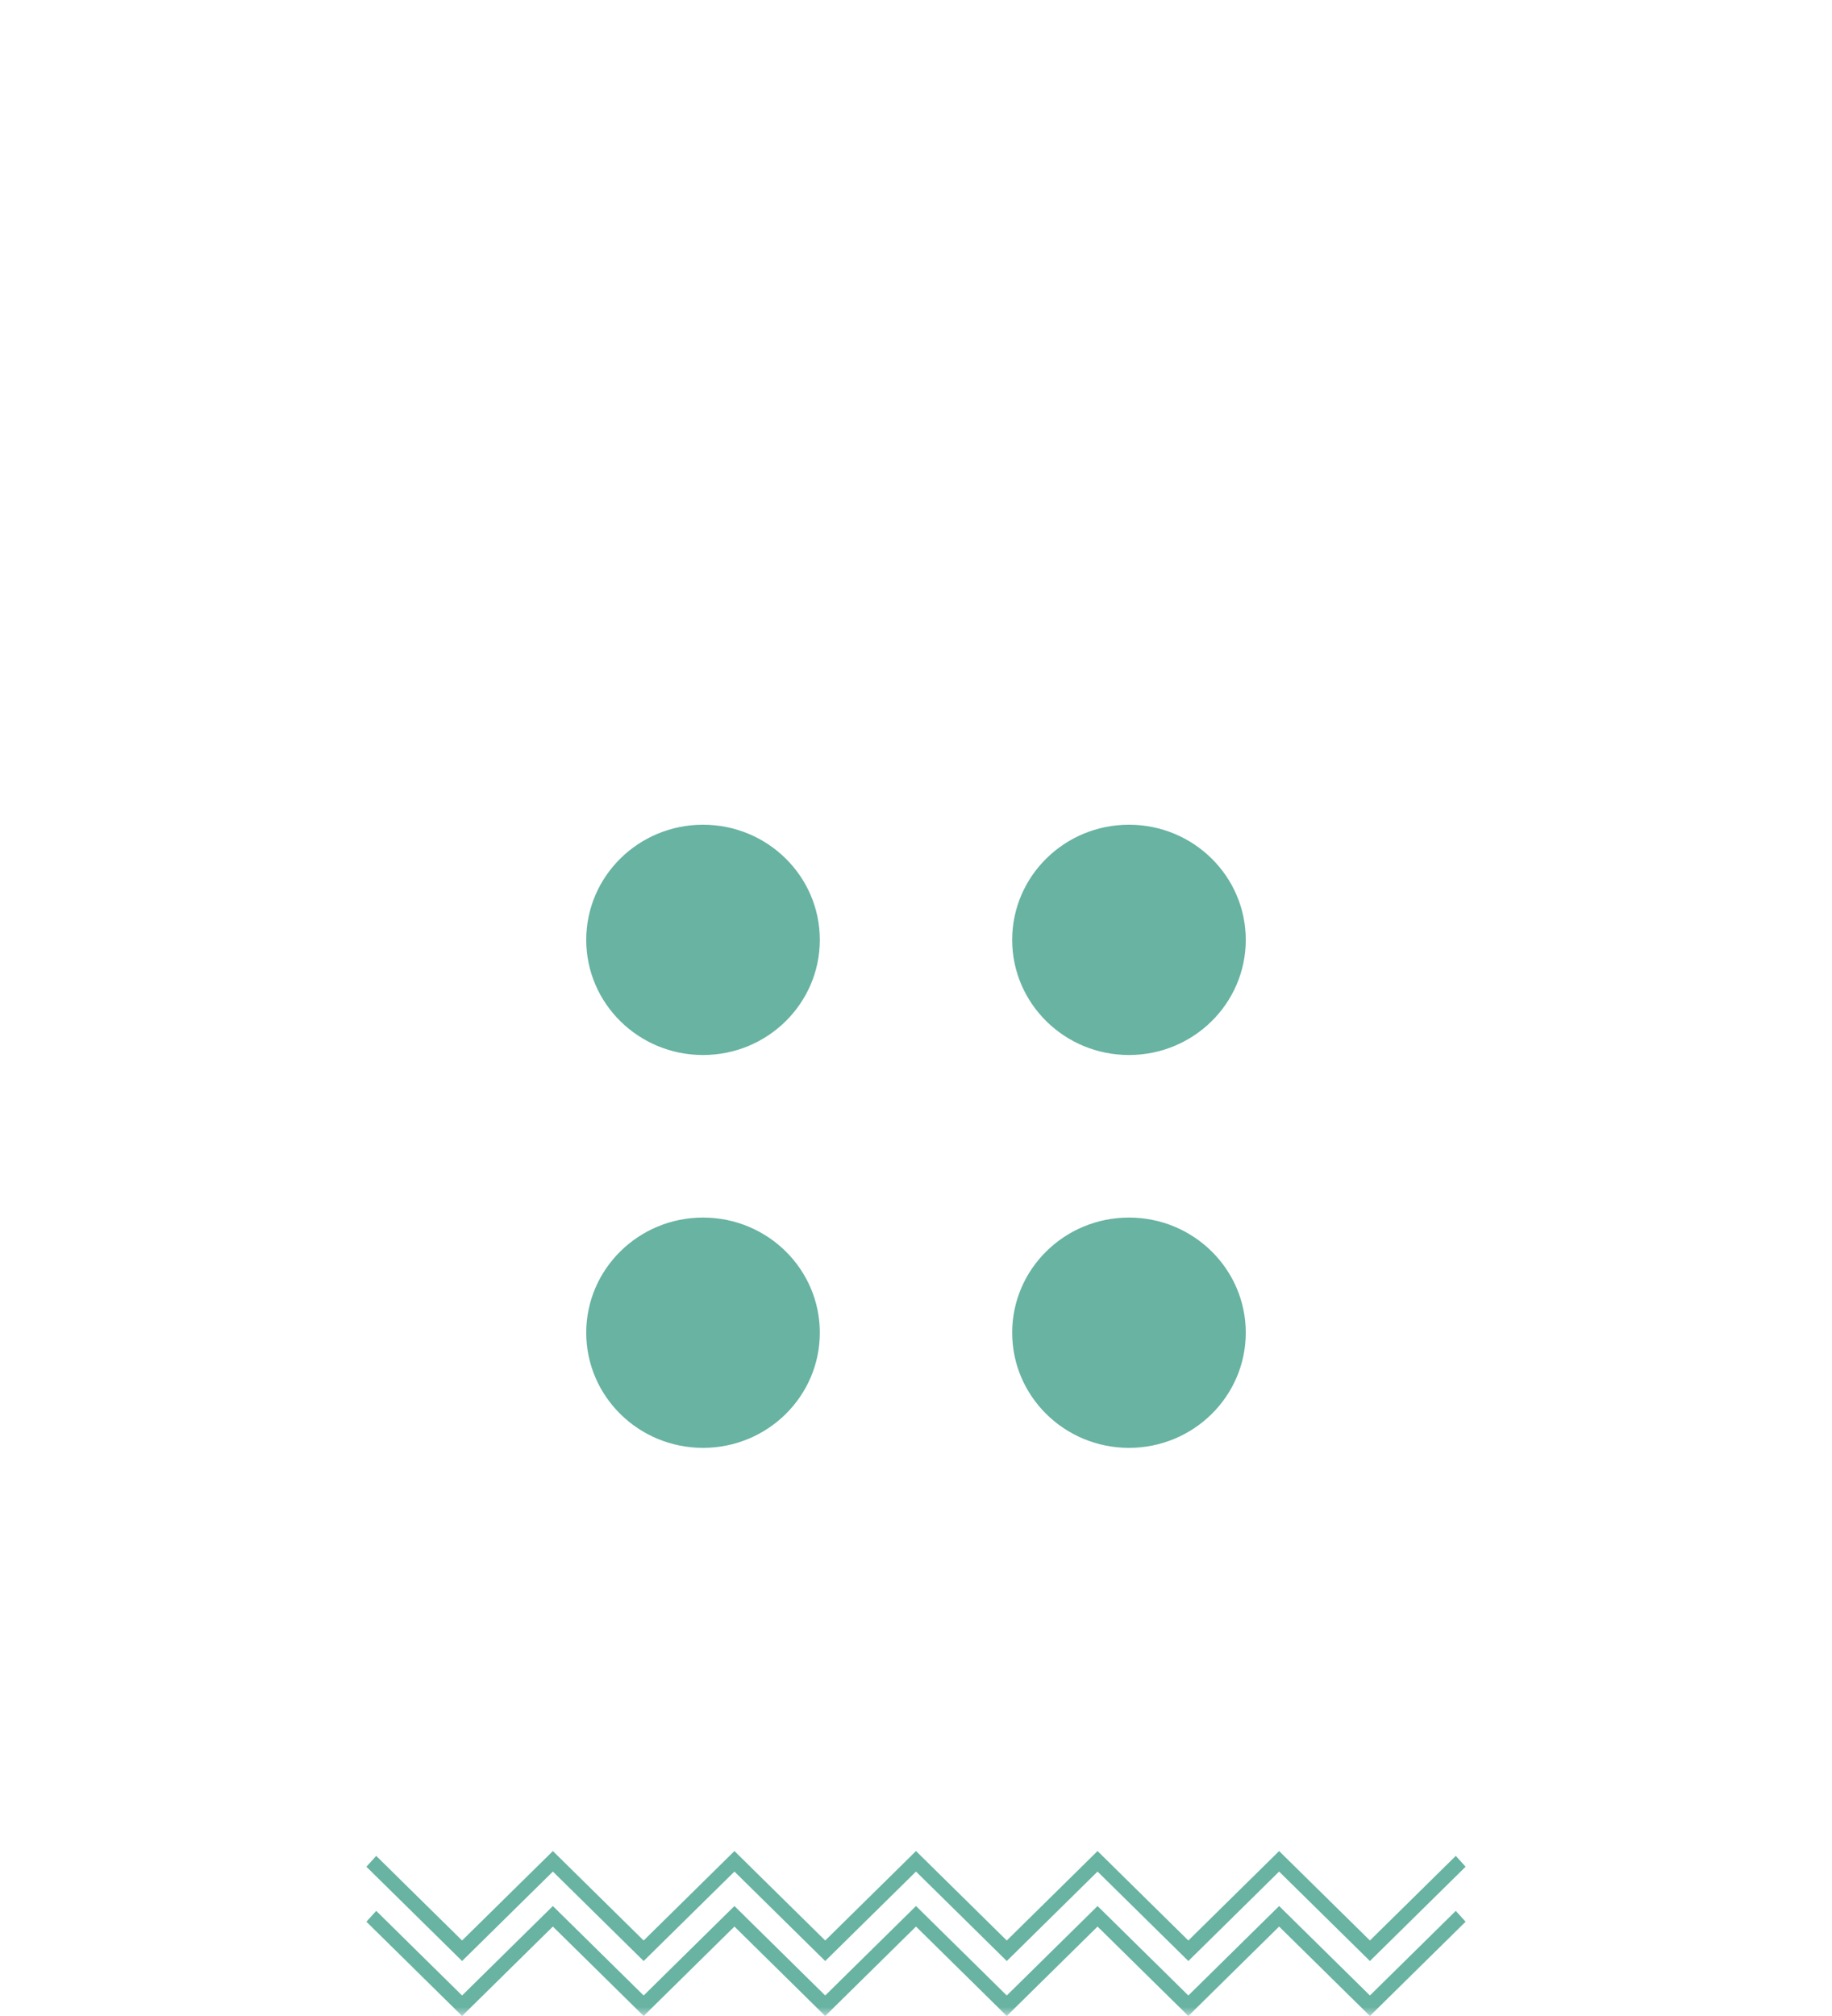 <?xml version="1.0" encoding="UTF-8"?>
<svg width="100px" height="110px" viewBox="0 0 100 110" version="1.1" xmlns="http://www.w3.org/2000/svg" xmlns:xlink="http://www.w3.org/1999/xlink">
    <!-- Generator: Sketch 64 (93537) - https://sketch.com -->
    <title>narkisim8</title>
    <desc>Created with Sketch.</desc>
    <defs>
        <rect id="path-1" x="0" y="0" width="98" height="122"></rect>
    </defs>
    <g id="narkisim8" stroke="none" stroke-width="1" fill="none" fill-rule="evenodd">
        <g id="project-page-turquoise-ICON-2-Copy-2" transform="translate(1, -12)">
            <mask id="mask-2" fill="white">
                <use xlink:href="#path-1"></use>
            </mask>
            <g id="Mask"></g>
            <g id="Group-8" mask="url(#mask-2)">
                <g transform="translate(19, 57)">
                    <g id="Group-4-Copy" transform="translate(0, 56)">
                        <polygon id="Fill-1" fill="#68B3A2" points="30 0 25.044 4.881 20.089 6.23344242e-05 15.134 4.881 10.179 0 5.223 4.881 0.536 0.264 0 0.855 5.223 6 10.179 1.119 15.134 6 20.089 1.119 25.044 6 30 1.119 34.955 6 39.91 1.119 44.866 6 49.821 1.119 54.777 6 60 0.855 59.464 0.264 54.777 4.881 49.821 6.23344242e-05 44.866 4.881 39.91 6.23344242e-05 34.955 4.881"></polygon>
                        <polygon id="Fill-2" fill="#68B3A2" points="25.044 7.881 20.089 3 15.134 7.881 10.178 3 5.223 7.881 0.536 3.264 0 3.855 5.223 9 10.178 4.119 15.134 9 20.089 4.119 25.044 9 30 4.119 34.955 9 39.91 4.119 44.866 9 49.821 4.119 54.777 9 60 3.855 59.464 3.264 54.777 7.881 49.821 3 44.866 7.881 39.91 3 34.955 7.881 30 3"></polygon>
                    </g>
                    <g id="Group-20" transform="translate(12, 0)">
                        <g id="Group-9" fill="#68B3A2">
                            <path d="M12.75,6.283 C12.75,9.752 9.896,12.565 6.375,12.565 C2.854,12.565 0,9.752 0,6.283 C0,2.813 2.854,0 6.375,0 C9.896,0 12.75,2.813 12.75,6.283" id="Fill-1"></path>
                            <path d="M36,6.283 C36,9.752 33.146,12.565 29.625,12.565 C26.104,12.565 23.25,9.752 23.25,6.283 C23.25,2.813 26.104,0 29.625,0 C33.146,0 36,2.813 36,6.283" id="Fill-3"></path>
                            <path d="M36,27.717 C36,31.187 33.146,34 29.625,34 C26.104,34 23.25,31.187 23.25,27.717 C23.25,24.248 26.104,21.435 29.625,21.435 C33.146,21.435 36,24.248 36,27.717" id="Fill-5"></path>
                            <path d="M12.75,27.717 C12.75,31.187 9.896,34 6.375,34 C2.854,34 0,31.187 0,27.717 C0,24.248 2.854,21.435 6.375,21.435 C9.896,21.435 12.75,24.248 12.75,27.717" id="Fill-7"></path>
                        </g>
                    </g>
                </g>
            </g>
        </g>
    </g>
</svg>